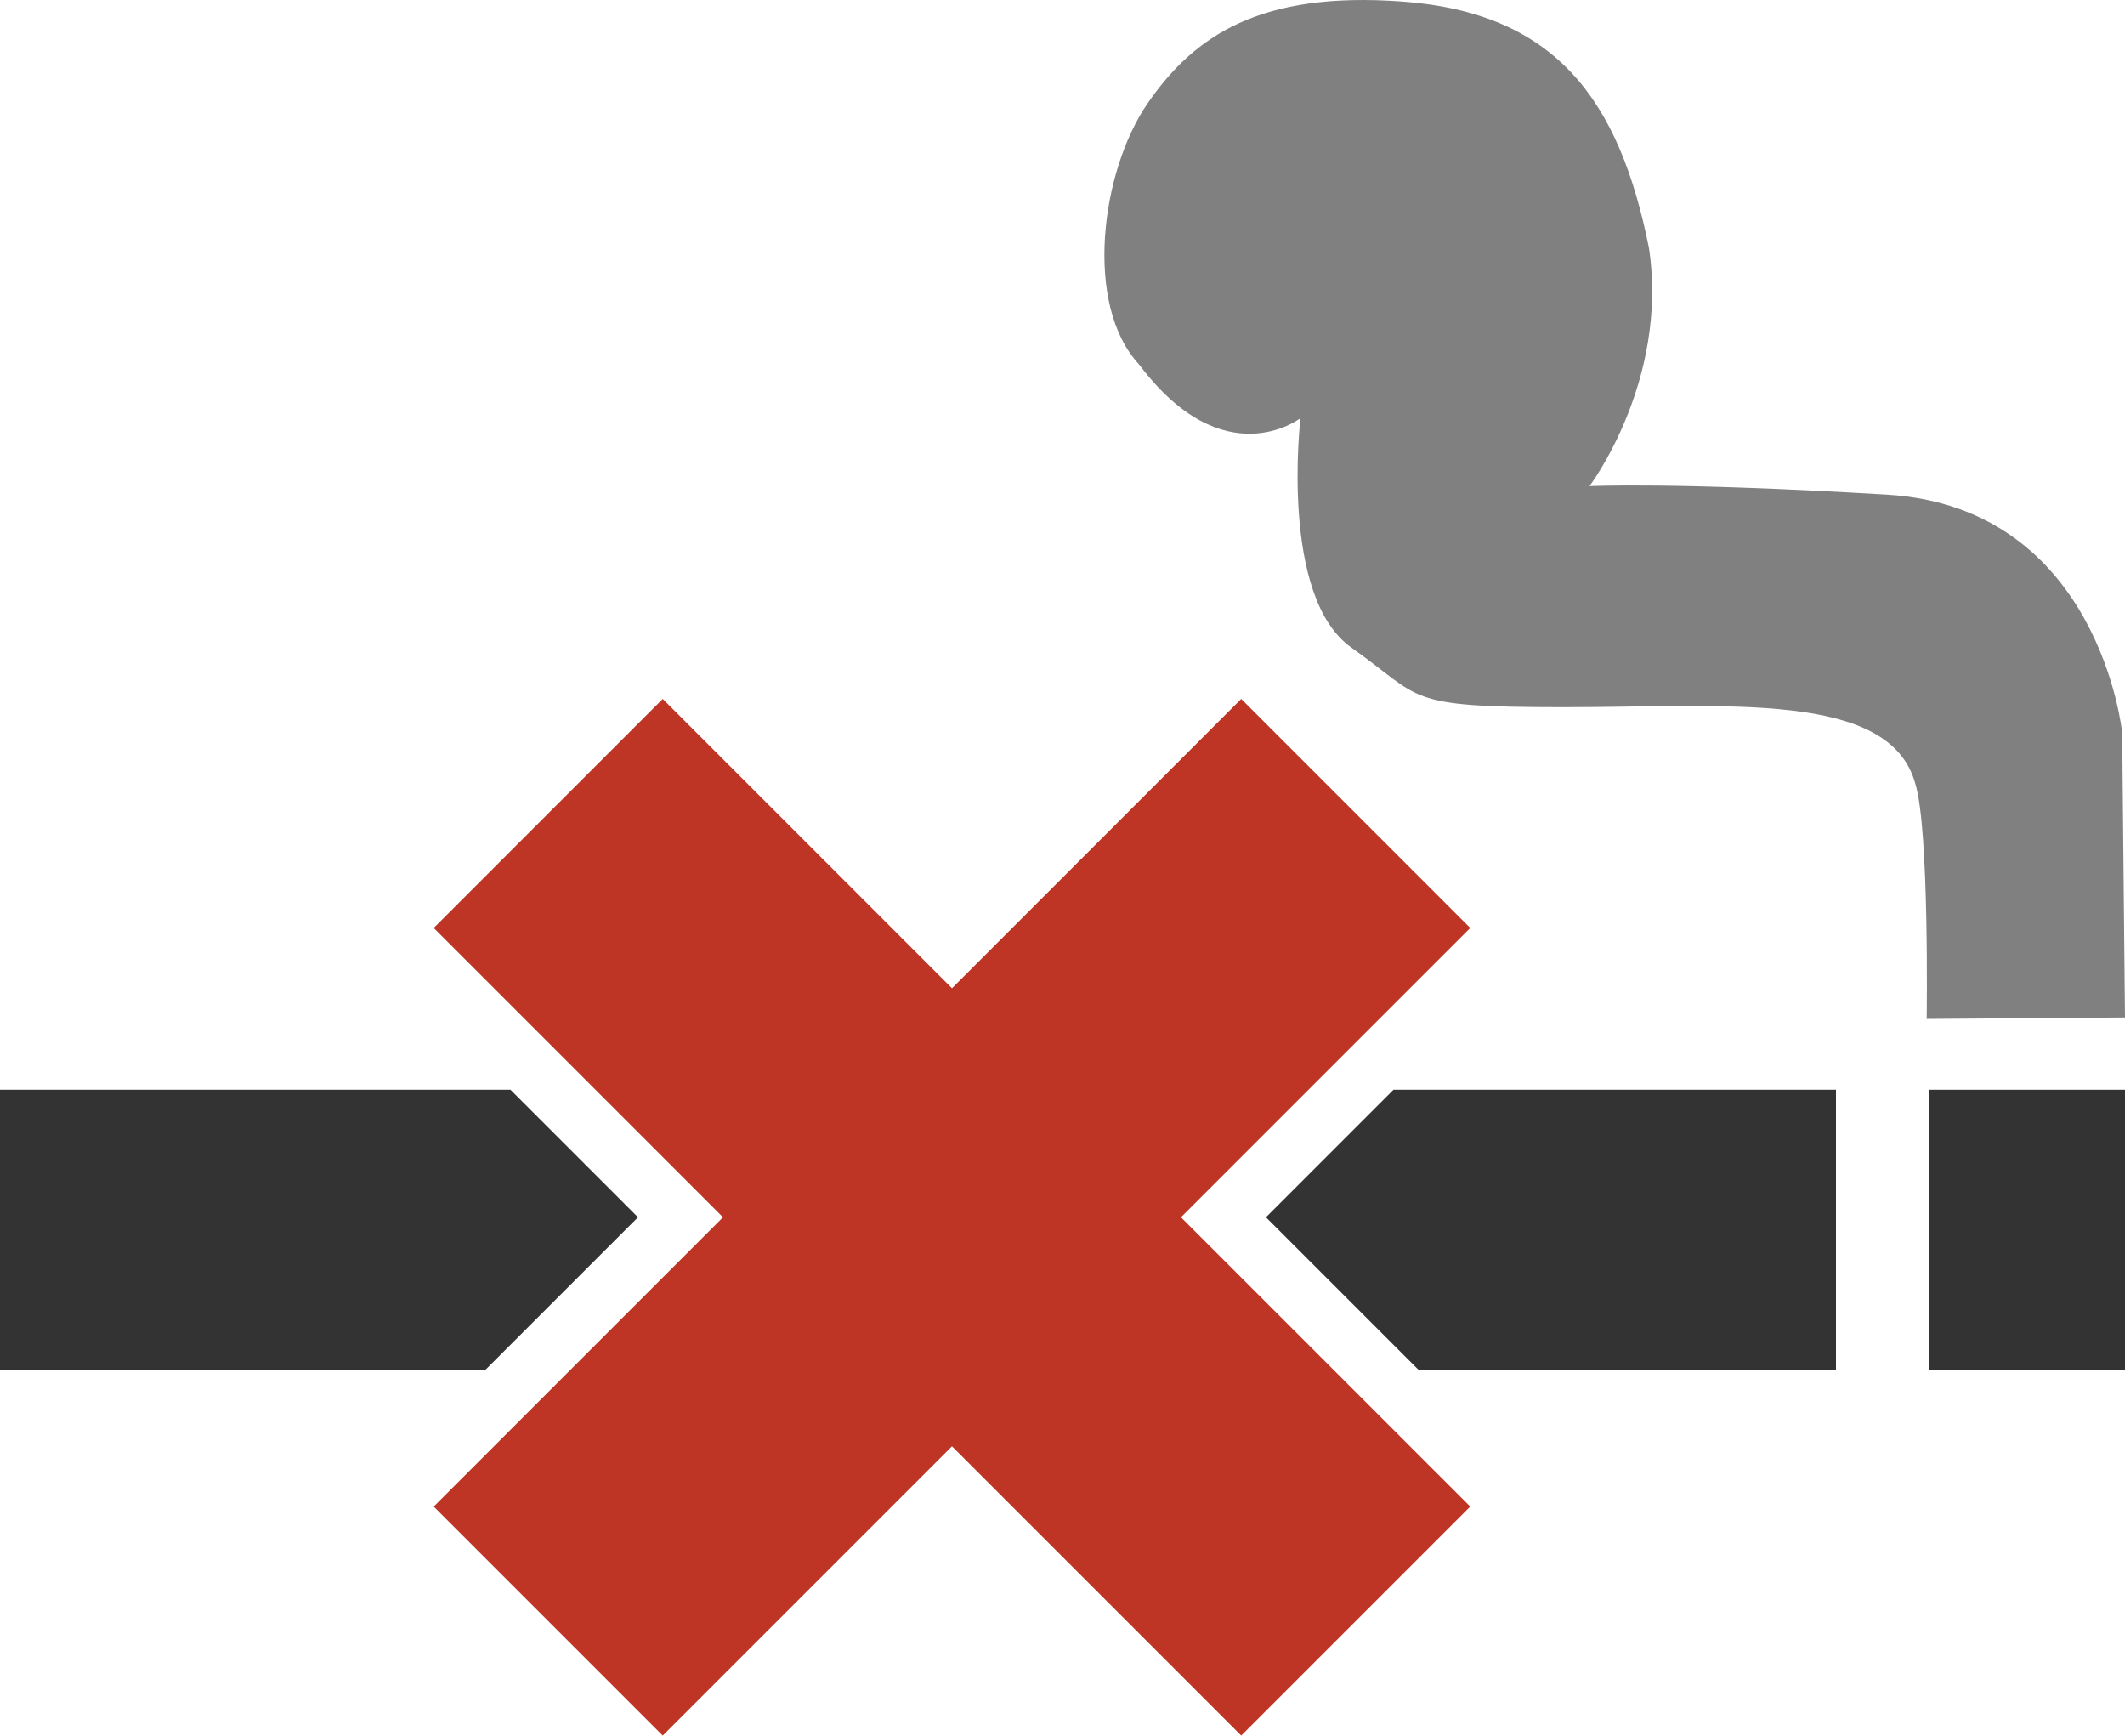 <?xml version="1.0" encoding="utf-8"?>
<!-- Generator: Adobe Illustrator 15.1.0, SVG Export Plug-In . SVG Version: 6.00 Build 0)  -->
<!DOCTYPE svg PUBLIC "-//W3C//DTD SVG 1.1//EN" "http://www.w3.org/Graphics/SVG/1.1/DTD/svg11.dtd">
<svg version="1.1" id="Layer_1" xmlns="http://www.w3.org/2000/svg" xmlns:xlink="http://www.w3.org/1999/xlink" x="0px" y="0px"
	 width="250px" height="204.152px" viewBox="0 0 250 204.152" enable-background="new 0 0 250 204.152" xml:space="preserve">
<path fill="#808080" d="M250,119.682l-0.33-33.5c0,0-2.67-26.5-27.67-28s-35-1-35-1s9.33-12.33,7-28c-3.5-17.5-11-27.67-29-29
	c-16.721-1.24-24.5,4-30,12s-7.5,23.67-1,30.67c10,13.33,19,6.33,19,6.33s-2.5,21,6,27s6,7,25,7s38.33-2,41.33,9
	c1.67,5.33,1.34,27.67,1.34,27.67L250,119.682z"/>
<path fill="#333333" d="M0,128.182v33h57.06l18-18l-15-15H0z M166.939,161.182H216v-33h-52.061l-15,15L166.939,161.182z"/>
<rect x="227" y="128.182" fill="#333333" width="23" height="33"/>
<polygon fill="#BE3526" points="146.029,82.211 112,116.242 77.97,82.211 51.03,109.152 85.06,143.182 51.03,177.211 77.97,204.152 
	112,170.122 146.029,204.152 172.971,177.211 138.939,143.182 172.971,109.152 "/>
</svg>
